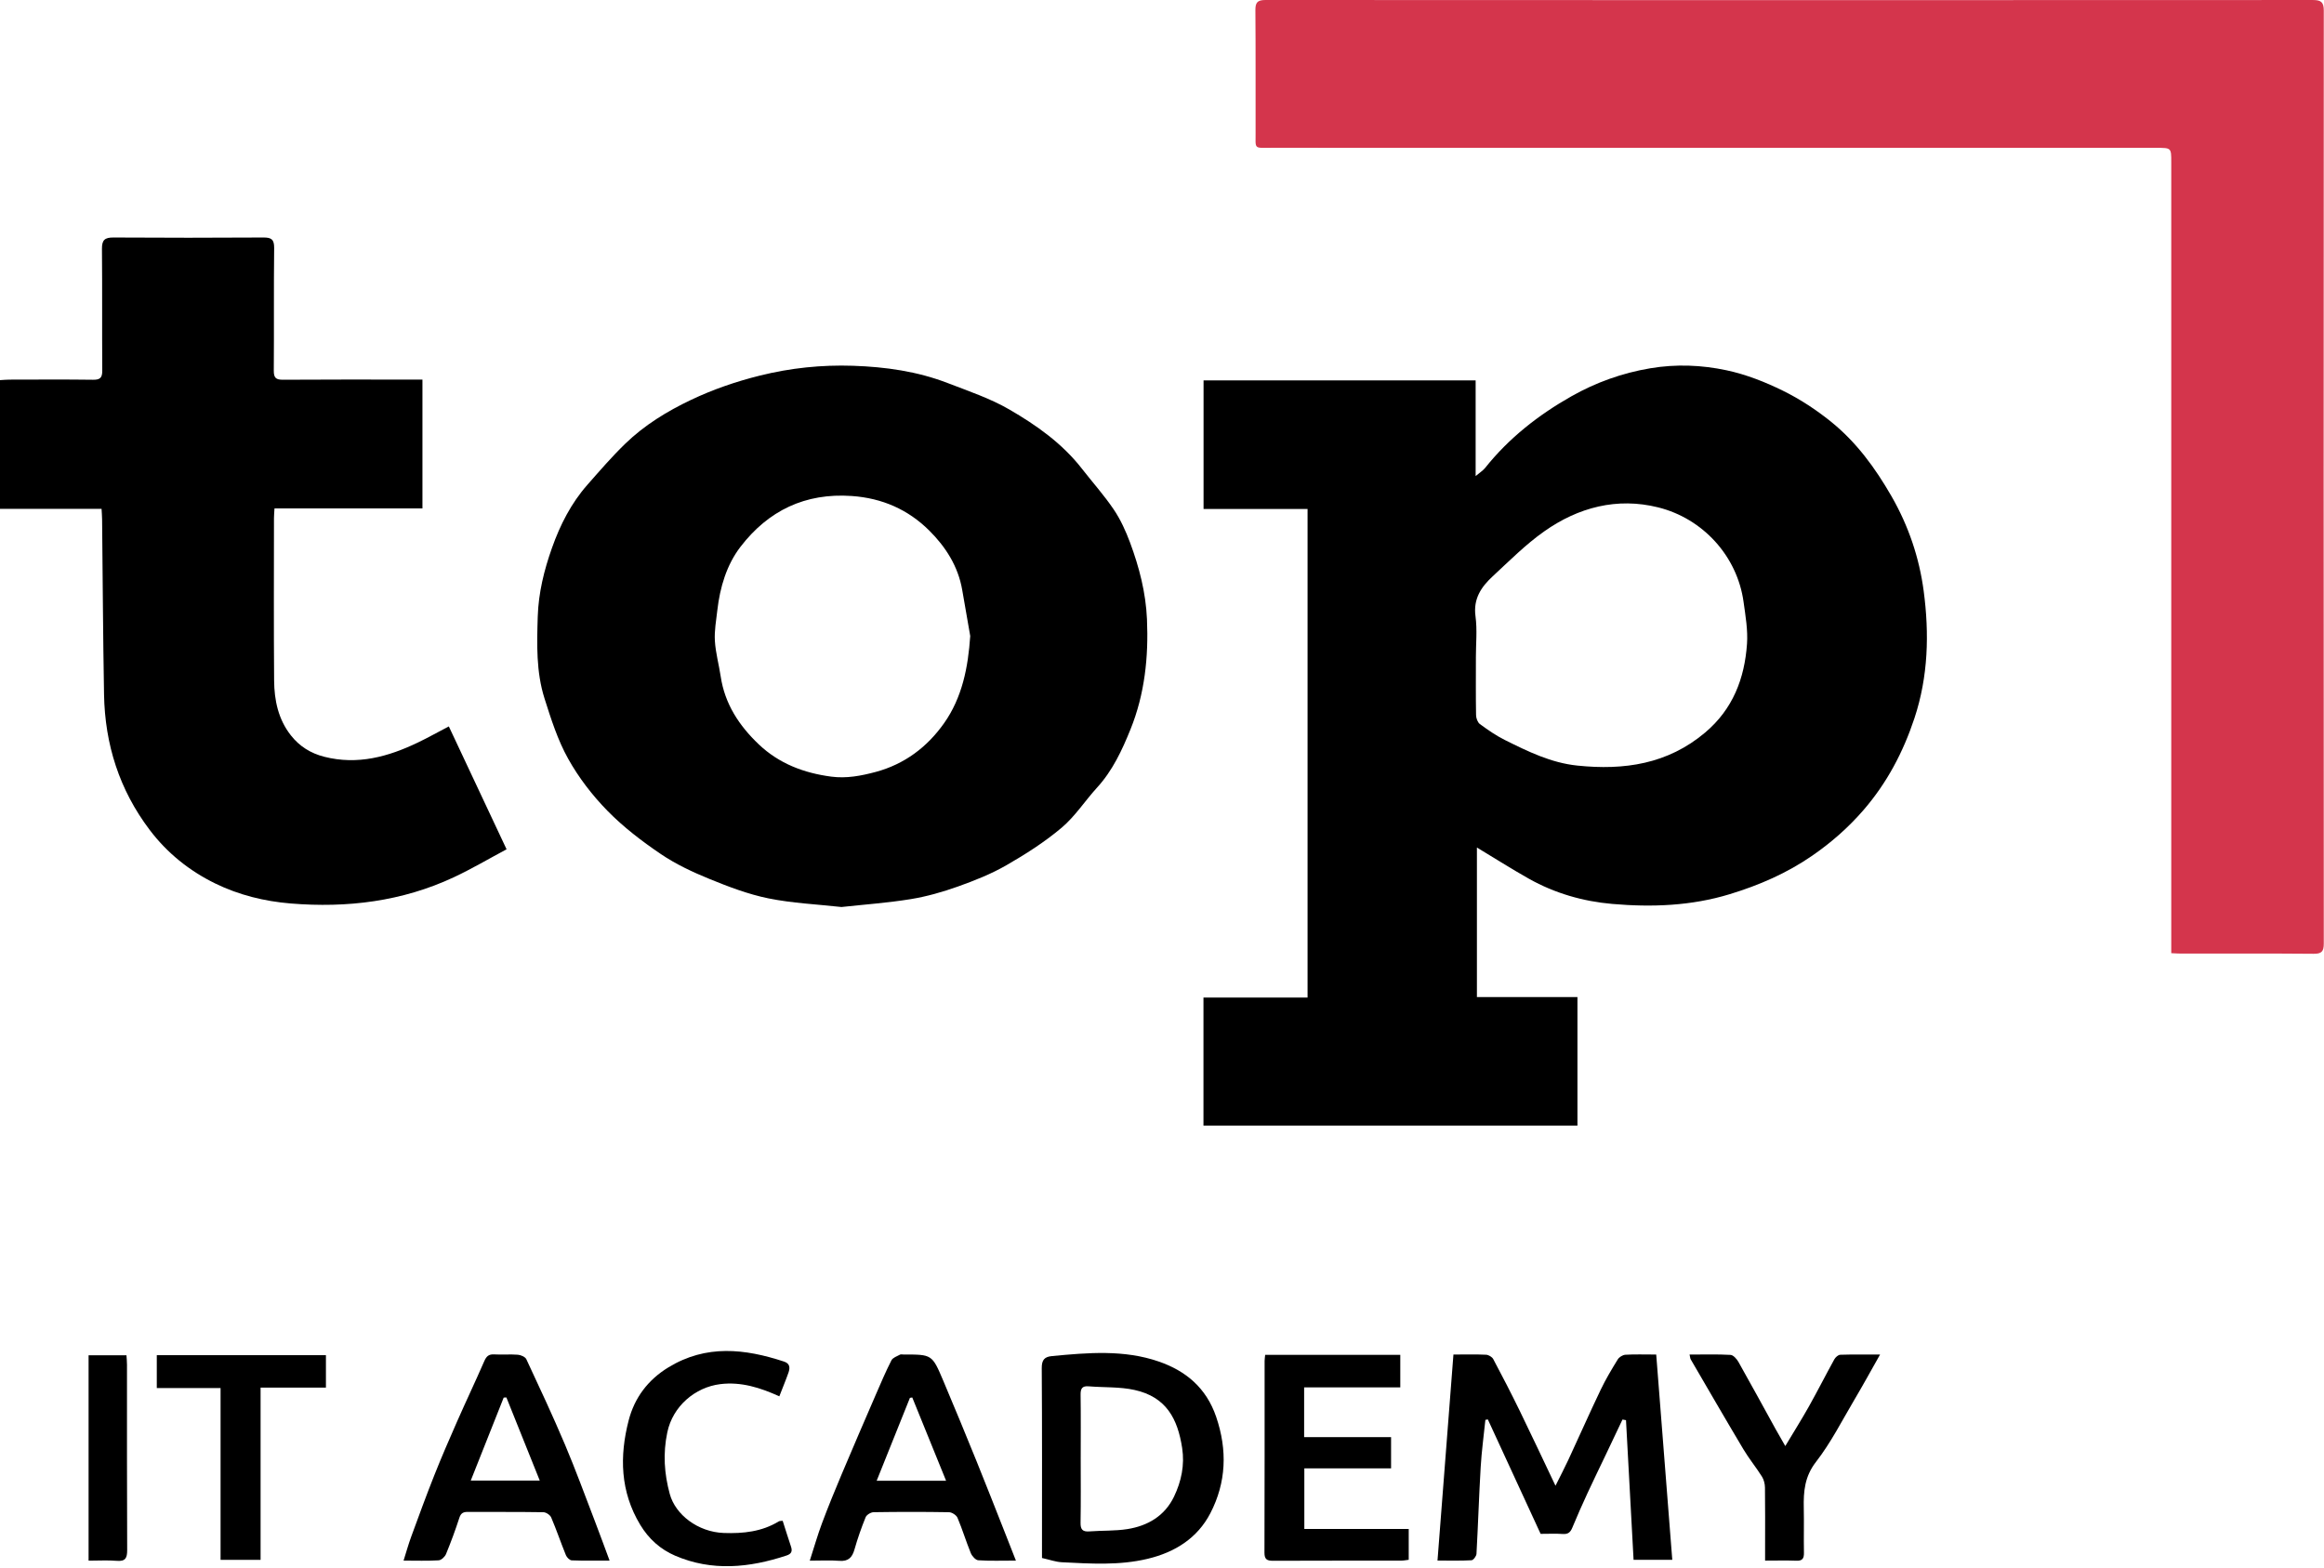 <?xml version="1.0" encoding="UTF-8"?> <svg xmlns="http://www.w3.org/2000/svg" width="1279" height="863" viewBox="0 0 1279 863" fill="none"> <path d="M662.32 619.587V549.097H719.61V280.167H662.37V209.397H812.11V262.047C814.54 259.987 816.2 258.977 817.34 257.547C830.44 241.097 846.78 228.327 864.86 218.107C878.23 210.547 892.68 205.327 908.17 202.717C922.45 200.307 936.5 200.897 950.25 203.827C960.89 206.097 971.37 210.217 981.17 215.037C990.52 219.627 999.46 225.497 1007.59 232.037C1021.55 243.267 1031.96 257.477 1040.95 273.107C1050.38 289.507 1056.27 307.057 1058.69 325.307C1061.8 348.747 1061.22 372.347 1053.59 395.357C1047.38 414.067 1038.45 430.997 1025.52 445.927C1017.19 455.537 1007.85 463.737 997.35 470.987C983.34 480.657 968.2 487.217 951.99 492.167C930.71 498.667 909.03 499.427 887.3 497.547C871.26 496.157 855.67 491.687 841.45 483.687C831.86 478.287 822.56 472.367 812.81 466.497V548.807H868.14V619.597H662.33L662.32 619.587ZM812.25 362.137C812.25 372.627 812.16 383.117 812.34 393.607C812.37 395.307 813.19 397.617 814.45 398.547C818.81 401.747 823.31 404.887 828.14 407.287C840.85 413.617 853.59 419.897 868.08 421.397C893.85 424.067 917.82 420.617 938.47 403.167C953.67 390.317 960.12 373.477 961.45 354.447C961.99 346.807 960.62 338.967 959.56 331.297C956.06 306.007 937.1 285.397 912.58 279.277C889.92 273.627 868.59 279.247 849.8 292.517C839.63 299.697 830.72 308.687 821.53 317.187C815.25 322.997 810.72 329.537 812.03 339.187C813.05 346.707 812.23 354.477 812.24 362.137H812.25Z" fill="black"></path> <path d="M1194.94 524.66V515.66C1194.94 373.5 1194.94 231.33 1194.94 89.17C1194.94 81.42 1194.94 81.38 1186.96 81.38C1024.46 81.38 861.969 81.38 699.469 81.36C689.879 81.36 691.03 82.31 691.01 72.73C690.96 50.4 691.09 28.06 690.9 5.73C690.86 1.46 691.91 0 696.44 0C888.6 0.11 1080.77 0.11 1272.93 0.01C1277.45 0.01 1278.88 1.24 1278.88 5.87C1278.78 177.03 1278.78 348.2 1278.88 519.36C1278.88 523.68 1277.75 525.03 1273.28 524.99C1248.95 524.77 1224.62 524.89 1200.28 524.88C1198.8 524.88 1197.33 524.76 1194.95 524.65L1194.94 524.66Z" fill="#D4354C"></path> <path d="M463.21 499.251C449.58 497.741 436.04 497.151 422.92 494.491C411.85 492.241 401.04 488.121 390.53 483.831C381.25 480.041 371.97 475.711 363.71 470.111C353.3 463.061 343.12 455.281 334.35 446.331C326 437.811 318.47 428.011 312.67 417.611C306.93 407.331 303.25 395.761 299.67 384.441C295.04 369.831 295.47 354.651 295.94 339.451C296.35 326.251 299.45 313.781 303.8 301.521C308.28 288.881 314.32 277.011 323.25 266.861C330 259.191 336.7 251.421 344.02 244.311C354.6 234.031 367.12 226.361 380.4 220.061C392.5 214.321 405.07 210.001 418.16 206.741C435.1 202.521 452.19 200.761 469.48 201.331C487.26 201.931 504.87 204.391 521.6 210.861C533.09 215.301 544.97 219.291 555.55 225.431C570.42 234.061 584.6 244.071 595.4 257.951C601.24 265.461 607.64 272.581 612.95 280.451C616.7 286.011 619.57 292.321 621.92 298.641C626.97 312.221 630.59 326.201 631.23 340.811C632.14 361.641 630 382.081 622.14 401.501C617.52 412.921 612.31 424.161 603.79 433.481C597.15 440.751 591.7 449.321 584.27 455.591C574.93 463.471 564.45 470.171 553.82 476.271C545.44 481.091 536.27 484.731 527.12 487.991C518.72 490.981 510.01 493.471 501.23 494.901C488.64 496.951 475.86 497.851 463.21 499.231V499.251ZM533.96 350.061C532.49 341.611 531 333.171 529.55 324.721C527.31 311.691 520.4 300.951 511.37 291.991C499.77 280.481 485.53 274.181 468.77 273.011C443.06 271.211 422.82 281.101 407.57 300.911C399.87 310.921 396.23 323.261 394.77 335.961C394.13 341.551 393.09 347.211 393.43 352.771C393.83 359.331 395.65 365.781 396.63 372.321C398.89 387.471 406.78 399.441 417.61 409.731C428.78 420.351 442.47 425.501 457.48 427.481C465.81 428.581 473.87 427.061 481.95 424.891C497.84 420.611 510.24 411.221 519.49 398.171C529.53 383.991 532.8 367.411 533.96 350.061Z" fill="black"></path> <path d="M232.49 208.937V279.837H151.07C150.95 281.957 150.78 283.557 150.78 285.157C150.77 314.977 150.62 344.807 150.86 374.627C150.95 385.457 153.14 395.957 160.1 404.787C164.84 410.797 170.95 414.637 178.46 416.547C196.76 421.197 213.58 416.567 229.92 408.737C235.37 406.127 240.65 403.157 247.01 399.837C257.46 422.087 267.9 444.307 278.79 467.477C269.03 472.687 259.64 478.237 249.8 482.847C221.29 496.197 191.05 499.847 159.97 497.297C145.54 496.107 131.46 492.657 118.43 486.277C104.19 479.307 92 469.537 82.34 456.757C65.68 434.727 57.75 409.717 57.26 382.337C56.69 350.227 56.54 318.107 56.19 285.997C56.17 284.197 56.02 282.407 55.9 280.087H0V209.237C1.72 209.137 3.47 208.967 5.22 208.957C20.55 208.937 35.88 208.817 51.2 209.027C55.18 209.087 56.31 207.847 56.28 203.927C56.12 181.597 56.32 159.277 56.11 136.947C56.06 132.087 57.69 130.697 62.43 130.727C89.92 130.907 117.41 130.897 144.9 130.727C149.32 130.697 150.93 131.737 150.88 136.517C150.62 159.007 150.86 181.507 150.68 203.997C150.65 207.997 151.87 209.047 155.78 209.017C179.27 208.847 202.76 208.937 226.26 208.937C228.22 208.937 230.17 208.937 232.5 208.937H232.49Z" fill="black"></path> <path d="M911.49 745.573C914.45 783.383 917.37 820.733 920.33 858.583H899.03C897.64 832.853 896.25 807.283 894.86 781.703C894.22 781.583 893.57 781.463 892.93 781.343C889.88 787.763 886.84 794.193 883.79 800.603C880.4 807.723 876.93 814.803 873.63 821.953C870.74 828.223 867.93 834.533 865.3 840.913C864.27 843.403 862.98 844.533 860.15 844.343C856.18 844.073 852.18 844.273 847.87 844.273C838.17 823.233 828.5 802.263 818.83 781.293C818.38 781.373 817.92 781.453 817.47 781.533C816.59 790.173 815.4 798.803 814.89 807.463C813.95 823.393 813.46 839.353 812.57 855.283C812.5 856.553 810.86 858.743 809.85 858.803C803.92 859.143 797.96 858.973 791.12 858.973C794.07 820.813 796.97 783.343 799.89 745.573C806.57 745.573 812.22 745.413 817.85 745.683C819.23 745.753 821.16 746.873 821.79 748.063C826.81 757.483 831.71 766.983 836.39 776.583C842.87 789.873 849.14 803.273 856.05 817.793C858.7 812.473 861.02 808.073 863.11 803.573C869.08 790.723 874.81 777.753 880.92 764.973C883.67 759.213 886.97 753.703 890.32 748.253C891.1 746.983 893.05 745.783 894.52 745.693C899.66 745.383 904.82 745.573 911.5 745.573H911.49Z" fill="black"></path> <path d="M573.45 857.562C573.45 855.812 573.45 854.172 573.45 852.542C573.45 819.382 573.56 786.222 573.32 753.062C573.29 748.542 574.81 746.812 578.95 746.422C598.72 744.542 618.6 742.802 637.78 749.442C652.68 754.602 663.87 763.962 669.29 779.812C675.58 798.192 674.86 816.032 666.11 832.922C659.03 846.582 646.71 854.402 631.58 858.012C615.92 861.752 600.17 860.682 584.41 859.902C581 859.732 577.64 858.492 573.45 857.562ZM594.76 803.152C594.76 814.812 594.89 826.482 594.68 838.142C594.61 841.902 595.84 843.212 599.56 842.922C606.52 842.392 613.59 842.732 620.45 841.652C631.7 839.872 641.02 834.382 646.12 823.772C650.13 815.412 652.03 806.442 650.6 797.072C648.14 780.962 641.87 768.922 624.39 765.072C616.24 763.272 607.59 763.772 599.18 763.072C595.59 762.772 594.66 764.262 594.7 767.662C594.87 779.492 594.77 791.322 594.76 803.152Z" fill="black"></path> <path d="M335.48 858.992C327.91 858.992 321.26 859.132 314.63 858.862C313.51 858.812 311.95 857.242 311.45 856.022C308.65 849.142 306.26 842.082 303.35 835.252C302.77 833.882 300.54 832.382 299.04 832.362C285.21 832.142 271.38 832.262 257.54 832.192C255.1 832.182 253.68 832.742 252.82 835.392C250.63 842.152 248.16 848.832 245.46 855.402C244.84 856.902 242.87 858.752 241.42 858.842C235.29 859.222 229.13 859.002 222.1 859.002C223.61 854.222 224.78 849.982 226.29 845.872C230.44 834.552 234.57 823.222 239.02 812.022C242.96 802.092 247.22 792.272 251.53 782.492C256.44 771.342 261.67 760.342 266.54 749.172C267.7 746.502 269.03 745.322 272.02 745.502C276.34 745.762 280.7 745.342 285.01 745.682C286.66 745.812 289.06 746.852 289.67 748.152C296.94 763.722 304.23 779.302 310.92 795.122C316.79 808.982 321.94 823.142 327.35 837.192C330.01 844.102 332.53 851.072 335.48 858.982V858.992ZM278.69 769.182C278.2 769.212 277.7 769.242 277.21 769.272C271.22 784.362 265.23 799.452 259.08 814.942H297.05C290.76 799.272 284.73 784.232 278.69 769.192V769.182Z" fill="black"></path> <path d="M559.09 859.003C551.33 859.003 544.84 859.253 538.39 858.813C536.9 858.713 534.96 856.533 534.28 854.883C531.66 848.473 529.65 841.803 526.96 835.433C526.34 833.973 523.91 832.393 522.29 832.363C508.46 832.123 494.63 832.143 480.8 832.353C479.27 832.373 476.95 833.773 476.4 835.113C474.05 840.893 471.98 846.813 470.27 852.823C469.01 857.283 466.89 859.513 461.94 859.123C456.87 858.723 451.75 859.033 445.66 859.033C448.1 851.483 449.98 844.833 452.4 838.383C455.8 829.293 459.48 820.303 463.25 811.363C469.46 796.623 475.81 781.953 482.16 767.273C484.85 761.043 487.52 754.793 490.6 748.753C491.35 747.283 493.65 746.543 495.32 745.623C495.83 745.343 496.63 745.573 497.3 745.573C512.88 745.533 512.98 745.493 519.08 759.893C525.38 774.753 531.51 789.673 537.58 804.623C542.92 817.783 548.07 831.023 553.3 844.233C555.1 848.783 556.88 853.343 559.1 859.003H559.09ZM482.45 815.063H520.68C514.31 799.373 508.18 784.283 502.06 769.203L500.77 769.413C494.75 784.413 488.73 799.423 482.46 815.063H482.45Z" fill="black"></path> <path d="M696.27 745.75H770.64V763.64H717.72V791.02H765.57V808.23H717.83V841.58H775.28V858.55C773.9 858.71 772.48 859.01 771.07 859.01C747.58 859.04 724.08 858.99 700.59 859.09C697.27 859.1 695.88 858.3 695.89 854.64C696.01 819.48 695.96 784.33 695.97 749.17C695.97 748.2 696.14 747.24 696.27 745.76V745.75Z" fill="black"></path> <path d="M430.74 837.074C432.3 841.934 433.75 846.644 435.33 851.314C436.19 853.874 435.54 855.314 432.87 856.194C412.42 862.954 391.88 865.034 371.54 856.284C363.48 852.814 357.06 847.104 352.35 839.304C341.32 821.034 340.89 801.544 345.98 781.824C349.17 769.474 356.49 759.554 367.88 752.614C388.67 739.954 409.9 742.344 431.51 749.454C434.68 750.494 434.88 752.754 433.97 755.414C433.22 757.614 432.35 759.774 431.51 761.934C430.68 764.094 429.82 766.234 428.9 768.574C418.47 763.844 407.88 760.434 396.33 761.874C382.65 763.584 370.28 773.894 367.24 788.424C364.79 800.124 365.58 811.204 368.6 822.314C371.7 833.724 384.11 843.294 398.38 843.794C408.95 844.164 419.27 843.104 428.6 837.414C429.1 837.114 429.84 837.204 430.75 837.084L430.74 837.074Z" fill="black"></path> <path d="M929.83 745.588C937.79 745.588 945.11 745.358 952.39 745.768C953.93 745.858 955.81 747.998 956.74 749.638C963.69 761.948 970.44 774.368 977.27 786.748C978.78 789.478 980.35 792.168 982.52 795.948C987.2 788.138 991.55 781.228 995.54 774.118C1000.34 765.548 1004.78 756.778 1009.53 748.178C1010.15 747.058 1011.64 745.738 1012.77 745.698C1019.72 745.468 1026.67 745.588 1034.68 745.588C1029.73 754.328 1025.35 762.348 1020.7 770.198C1013.81 781.818 1007.66 794.048 999.43 804.648C993.16 812.728 992.5 820.948 992.7 830.108C992.88 838.268 992.63 846.438 992.79 854.588C992.85 857.688 992.08 859.188 988.65 859.058C983.19 858.848 977.71 858.998 971.41 858.998V850.818C971.41 840.158 971.49 829.498 971.34 818.838C971.31 816.798 970.77 814.498 969.7 812.798C966.48 807.658 962.58 802.938 959.48 797.738C949.68 781.318 940.11 764.758 930.48 748.238C930.17 747.708 930.17 746.998 929.84 745.568L929.83 745.588Z" fill="black"></path> <path d="M143.41 763.772V858.582H121.39V764.022H86.29V745.922H179.37V763.772H143.41Z" fill="black"></path> <path d="M48.75 859.029V745.969H69.6C69.7 747.699 69.89 749.439 69.89 751.189C69.91 785.179 69.83 819.159 69.99 853.149C70.01 857.559 69.06 859.519 64.25 859.119C59.32 858.709 54.32 859.029 48.76 859.029H48.75Z" fill="black"></path> </svg> 